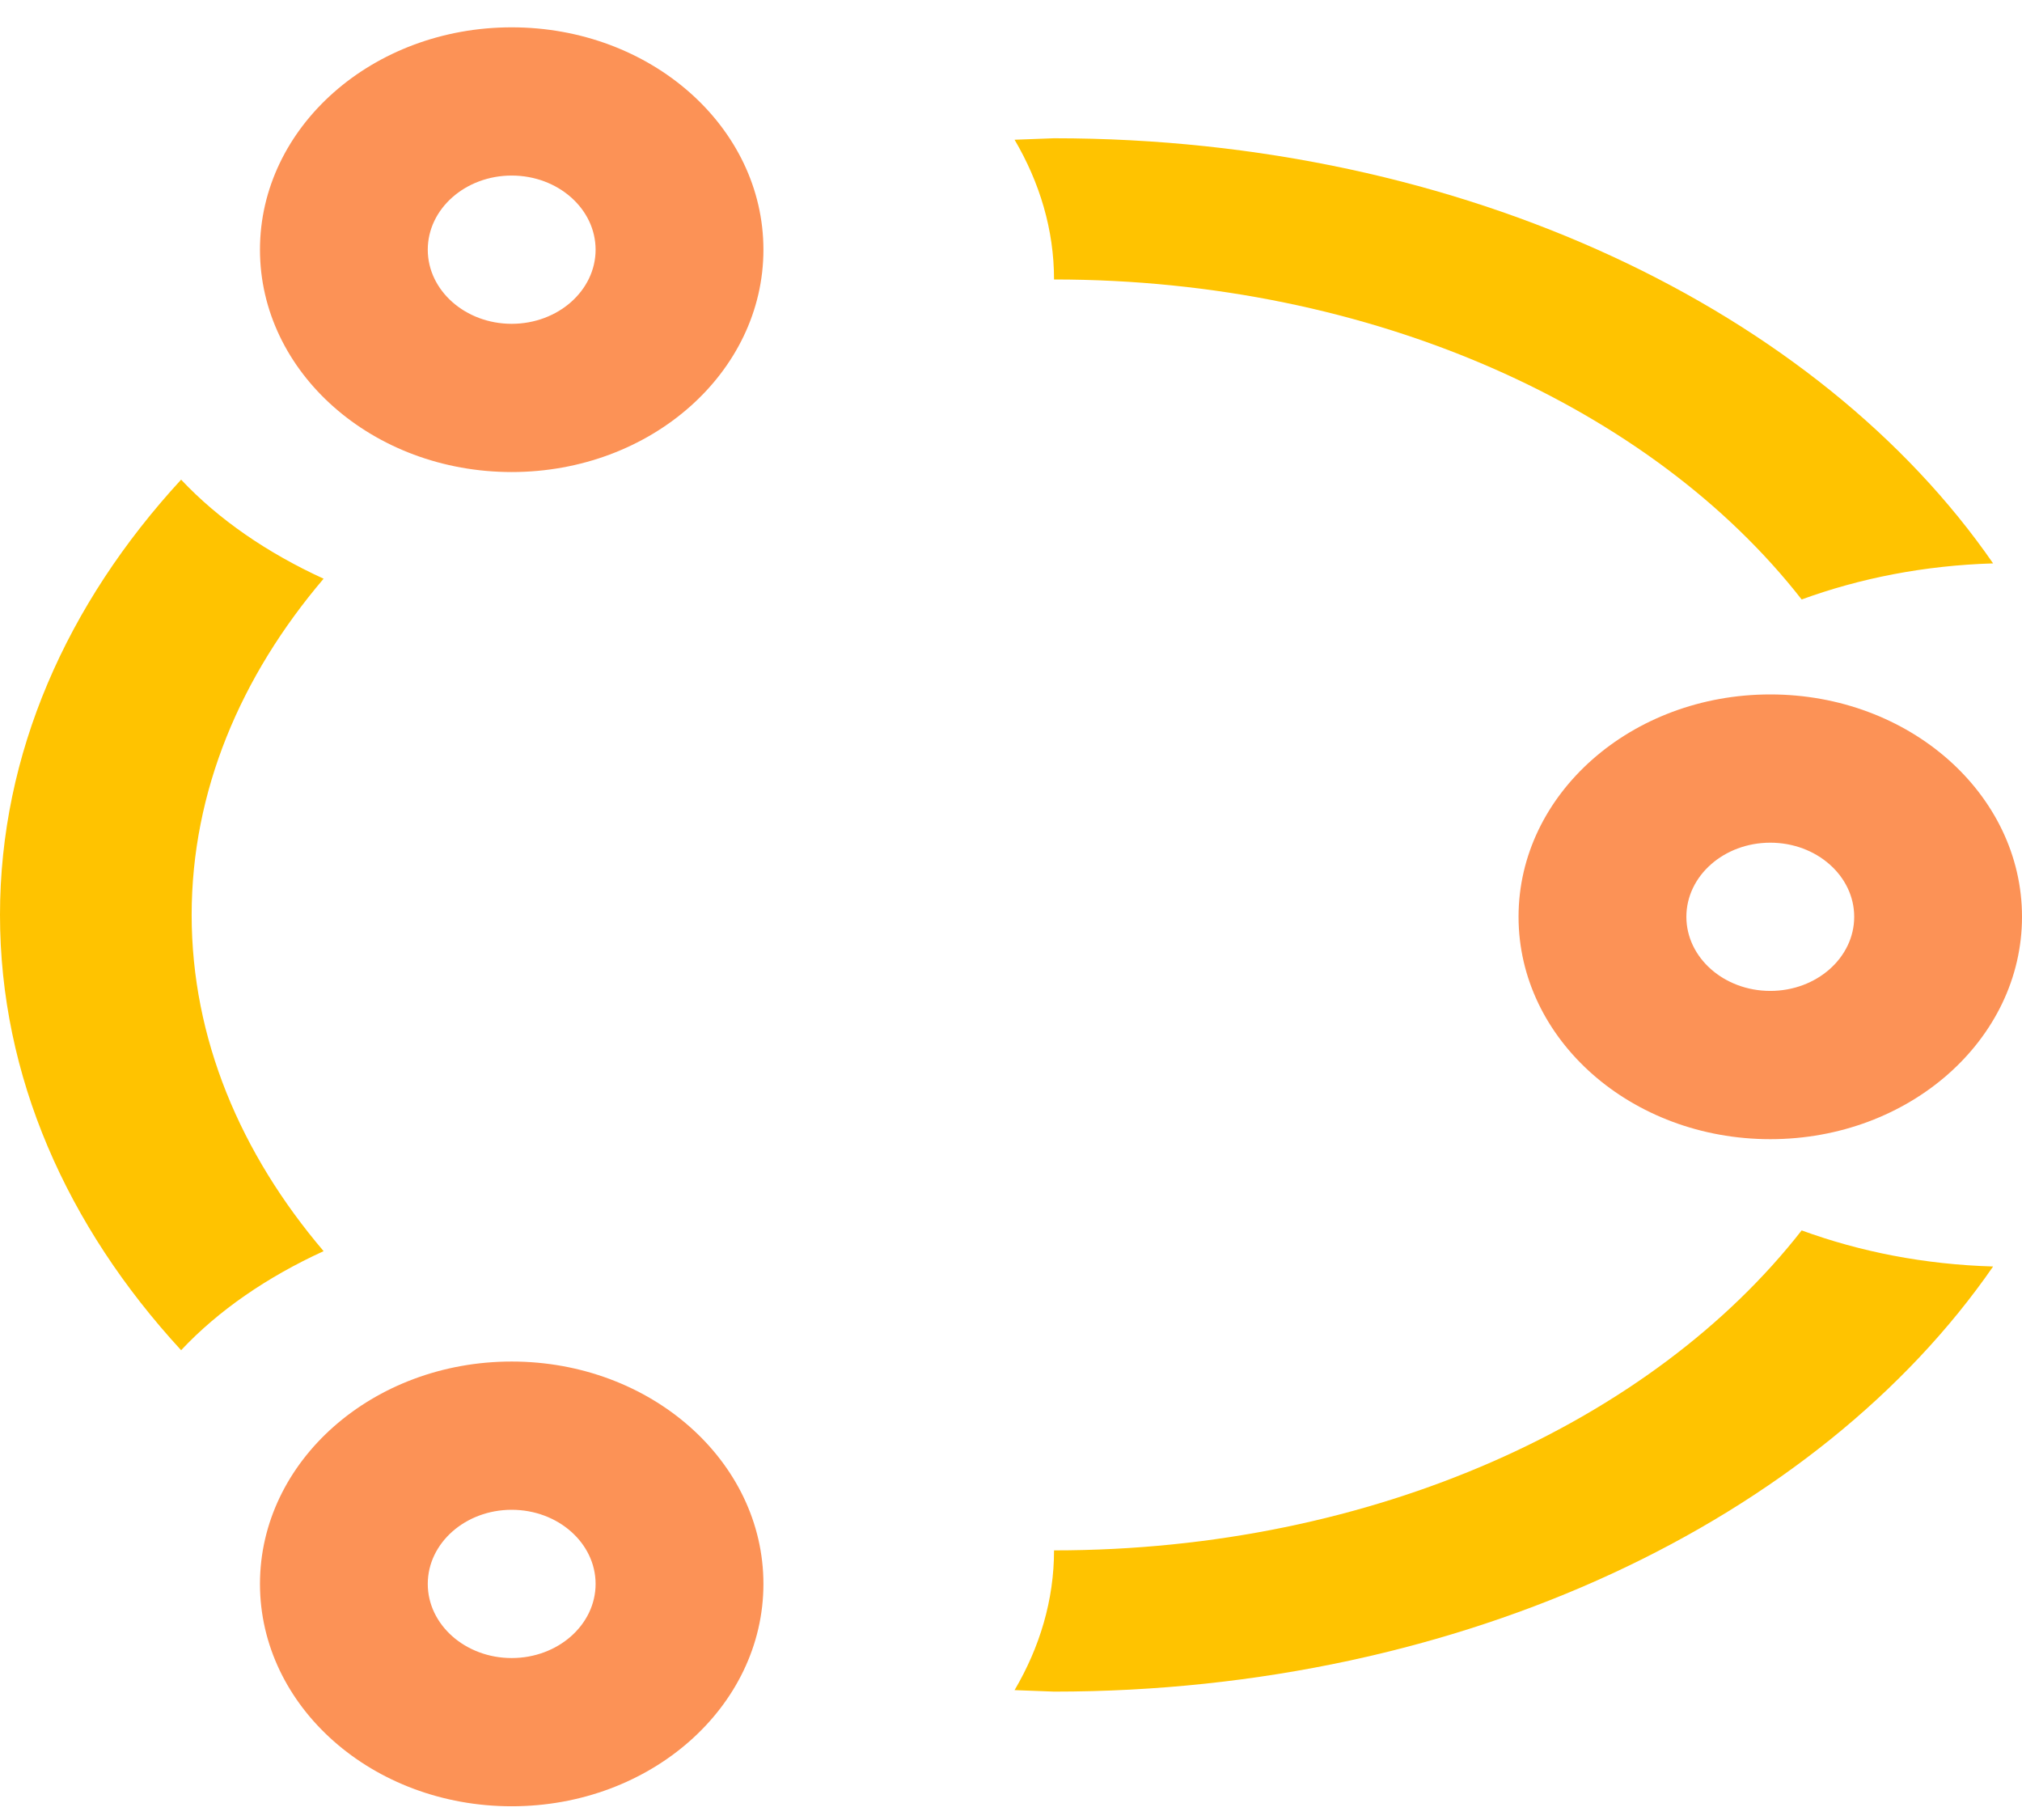 <svg width="70" height="63" viewBox="0 0 70 63" fill="none" xmlns="http://www.w3.org/2000/svg">
<path fill-rule="evenodd" clip-rule="evenodd" d="M9 8.643C9 4.391 12.904 0.946 17.714 0.946C22.525 0.946 26.429 4.391 26.429 8.643C26.429 12.895 22.525 16.34 17.714 16.34C12.904 16.34 9 12.895 9 8.643ZM20.619 8.643C20.619 7.229 19.318 6.077 17.714 6.077C16.111 6.077 14.809 7.229 14.809 8.643C14.809 10.057 16.111 11.209 17.714 11.209C19.318 11.209 20.619 10.057 20.619 8.643ZM64.191 31.735C64.191 30.319 62.889 29.17 61.286 29.17C59.682 29.17 58.381 30.319 58.381 31.735C58.381 33.149 59.682 34.301 61.286 34.301C62.889 34.301 64.191 33.152 64.191 31.735ZM17.714 52.262C19.318 52.262 20.619 53.414 20.619 54.828C20.619 56.242 19.318 57.394 17.714 57.394C16.111 57.394 14.809 56.242 14.809 54.828C14.809 53.414 16.111 52.262 17.714 52.262ZM61.286 24.038C56.475 24.038 52.571 27.484 52.571 31.735C52.571 35.987 56.475 39.433 61.286 39.433C66.096 39.433 70 35.987 70 31.735C70 27.484 66.096 24.038 61.286 24.038ZM9 54.828C9 50.576 12.901 47.13 17.714 47.13C22.525 47.13 26.429 50.576 26.429 54.828C26.429 59.08 22.525 62.525 17.714 62.525C12.901 62.525 9 59.08 9 54.828Z" fill="#FC9256"/>
<path fill-rule="evenodd" clip-rule="evenodd" d="M35.124 4.837L36.49 4.786C50.692 4.786 62.966 10.774 69 19.502C66.621 19.573 64.389 20.015 62.372 20.751C57.214 14.144 47.557 9.674 36.49 9.674C36.49 7.956 35.996 6.321 35.124 4.837ZM69 43.84C62.966 52.568 50.692 58.556 36.49 58.556L35.124 58.504C35.996 57.021 36.49 55.386 36.49 53.667C47.557 53.667 57.214 49.197 62.372 42.591C64.389 43.329 66.621 43.771 69 43.84ZM0 31.671C0 37.255 2.312 42.439 6.27 46.738C7.567 45.355 9.259 44.199 11.203 43.309C8.326 39.929 6.635 35.948 6.635 31.671C6.635 27.394 8.326 23.412 11.203 20.032C9.259 19.142 7.57 17.986 6.27 16.603C2.312 20.902 0 26.086 0 31.671Z" fill="#FFC300"/>
</svg>
